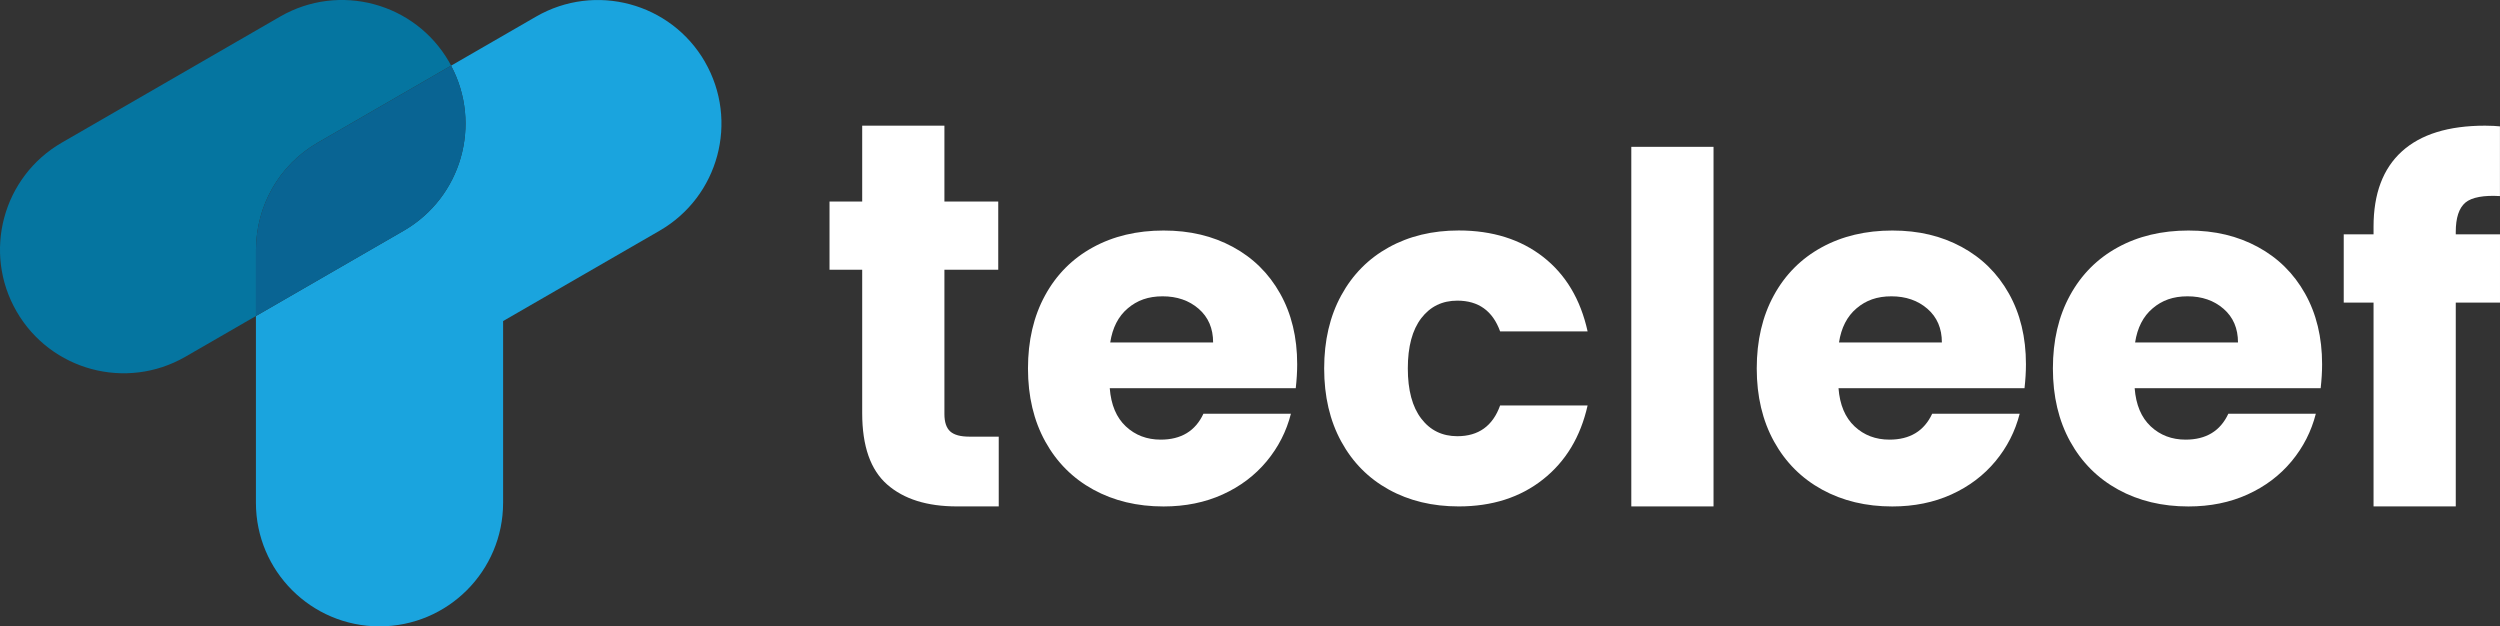 <?xml version="1.0" encoding="UTF-8"?>
<svg id="Layer_1" xmlns="http://www.w3.org/2000/svg" viewBox="0 0 612.1 153.36">
  <rect x="0" y="0" width="612.1" height="153.36" fill="#333333" stroke="none"/>
  <defs>
    <style>
      .cls-1 {
        fill: #1aa4de;
      }

      .cls-2 {
        fill: #0575a0;
      }

      .cls-3 {
        fill: #096493;
      }

      .cls-4 {
        fill: #ffffff;
      }
    </style>
  </defs>
  <g>
    <path class="cls-1" d="M172.6,15.14h0c-8.36-14.47-26.87-19.43-41.34-11.08l-20.82,12.02c7.62,14.33,2.57,32.22-11.59,40.4l-36.19,20.89v45.73c0,16.71,13.55,30.26,30.26,30.26h0c16.71,0,30.26-13.55,30.26-30.26v-44.49l38.33-22.13c14.47-8.36,19.43-26.87,11.08-41.34Z"/>
    <path class="cls-2" d="M62.68,61.03c.04-10.41,5.46-20.52,15.13-26.11l32.64-18.85c-.17-.31-.33-.63-.51-.94h0C101.58.66,83.07-4.3,68.59,4.06L15.14,34.92C.66,43.28-4.3,61.79,4.06,76.26h0c8.36,14.47,26.87,19.43,41.34,11.08l17.27-9.97v-16c0-.11,0-.23,0-.34Z"/>
    <path class="cls-3" d="M110.44,16.08l-32.64,18.85c-9.67,5.58-15.08,15.69-15.13,26.11,0,.11,0,.23,0,.34v16l36.19-20.89c14.16-8.18,19.21-26.07,11.59-40.4Z"/>
  </g>
  <g>
    <path class="cls-4" d="M244.53,106.92v17.07h-10.24c-7.3,0-12.99-1.78-17.07-5.36-4.08-3.57-6.12-9.39-6.12-17.48v-35.1h-8v-16.71h8v-18.57h20.13v18.57h13.18v16.71h-13.18v35.33c0,1.96.47,3.38,1.41,4.24.94.86,2.51,1.29,4.71,1.29h7.18Z"/>
    <path class="cls-4" d="M317.26,95.04h-45.55c.31,4.08,1.63,7.2,3.94,9.36,2.31,2.16,5.16,3.24,8.53,3.24,5.02,0,8.51-2.12,10.47-6.35h21.42c-1.1,4.32-3.08,8.2-5.94,11.65-2.87,3.45-6.45,6.16-10.77,8.12-4.32,1.96-9.14,2.94-14.48,2.94-6.44,0-12.16-1.37-17.18-4.12-5.02-2.75-8.95-6.67-11.77-11.77-2.82-5.1-4.24-11.06-4.24-17.89s1.39-12.79,4.18-17.89c2.78-5.1,6.69-9.02,11.71-11.77,5.02-2.75,10.79-4.12,17.3-4.12s12.01,1.34,16.95,4c4.94,2.67,8.81,6.47,11.59,11.42,2.78,4.94,4.18,10.71,4.18,17.3,0,1.88-.12,3.85-.35,5.88ZM297.02,83.85c0-3.45-1.18-6.2-3.53-8.24-2.35-2.04-5.3-3.06-8.83-3.06s-6.22.98-8.53,2.94c-2.32,1.96-3.75,4.75-4.3,8.36h25.19Z"/>
    <path class="cls-4" d="M328.39,72.32c2.78-5.1,6.67-9.02,11.65-11.77,4.98-2.75,10.69-4.12,17.12-4.12,8.24,0,15.12,2.16,20.66,6.47,5.53,4.32,9.16,10.4,10.89,18.24h-21.42c-1.81-5.02-5.3-7.53-10.47-7.53-3.69,0-6.63,1.43-8.83,4.29-2.2,2.87-3.3,6.96-3.3,12.3s1.1,9.44,3.3,12.3c2.19,2.87,5.14,4.3,8.83,4.3,5.18,0,8.67-2.51,10.47-7.53h21.42c-1.73,7.69-5.37,13.73-10.95,18.13-5.57,4.4-12.44,6.59-20.6,6.59-6.44,0-12.14-1.37-17.12-4.12-4.98-2.75-8.87-6.67-11.65-11.77-2.79-5.1-4.18-11.06-4.18-17.89s1.39-12.79,4.18-17.89Z"/>
    <path class="cls-4" d="M419.54,35.95v88.04h-20.13V35.95h20.13Z"/>
    <path class="cls-4" d="M495.69,95.04h-45.55c.31,4.08,1.63,7.2,3.94,9.36,2.31,2.16,5.16,3.24,8.53,3.24,5.02,0,8.51-2.12,10.47-6.35h21.42c-1.1,4.32-3.08,8.2-5.94,11.65-2.87,3.45-6.45,6.16-10.77,8.12-4.32,1.96-9.14,2.94-14.48,2.94-6.44,0-12.16-1.37-17.18-4.12-5.02-2.75-8.95-6.67-11.77-11.77-2.82-5.1-4.24-11.06-4.24-17.89s1.39-12.79,4.18-17.89c2.78-5.1,6.69-9.02,11.71-11.77,5.02-2.75,10.79-4.12,17.3-4.12s12.01,1.34,16.95,4c4.94,2.67,8.81,6.47,11.59,11.42,2.78,4.94,4.18,10.71,4.18,17.3,0,1.88-.12,3.85-.35,5.88ZM475.45,83.85c0-3.45-1.18-6.2-3.53-8.24-2.35-2.04-5.3-3.06-8.83-3.06s-6.22.98-8.53,2.94c-2.32,1.96-3.75,4.75-4.3,8.36h25.19Z"/>
    <path class="cls-4" d="M568.2,95.04h-45.55c.31,4.08,1.63,7.2,3.94,9.36,2.31,2.16,5.16,3.24,8.53,3.24,5.02,0,8.51-2.12,10.47-6.35h21.42c-1.1,4.32-3.08,8.2-5.94,11.65-2.87,3.45-6.45,6.16-10.77,8.12-4.32,1.96-9.14,2.94-14.48,2.94-6.44,0-12.16-1.37-17.18-4.12-5.02-2.75-8.95-6.67-11.77-11.77-2.82-5.1-4.24-11.06-4.24-17.89s1.39-12.79,4.18-17.89c2.78-5.1,6.69-9.02,11.71-11.77,5.02-2.75,10.79-4.12,17.3-4.12s12.01,1.34,16.95,4c4.94,2.67,8.81,6.47,11.59,11.42,2.78,4.94,4.18,10.71,4.18,17.3,0,1.88-.12,3.85-.35,5.88ZM547.95,83.85c0-3.45-1.18-6.2-3.53-8.24-2.35-2.04-5.3-3.06-8.83-3.06s-6.22.98-8.53,2.94c-2.32,1.96-3.75,4.75-4.3,8.36h25.19Z"/>
    <path class="cls-4" d="M612.1,74.09h-10.83v49.9h-20.13v-49.9h-7.3v-16.71h7.3v-1.89c0-8.08,2.31-14.22,6.94-18.42,4.63-4.2,11.42-6.3,20.36-6.3,1.49,0,2.94.09,3.65.17v17.07c-3.85-.24-6.9.27-8.47,1.6-1.57,1.34-2.35,3.73-2.35,7.18v.59h10.83v16.71Z"/>
  </g>
</svg>